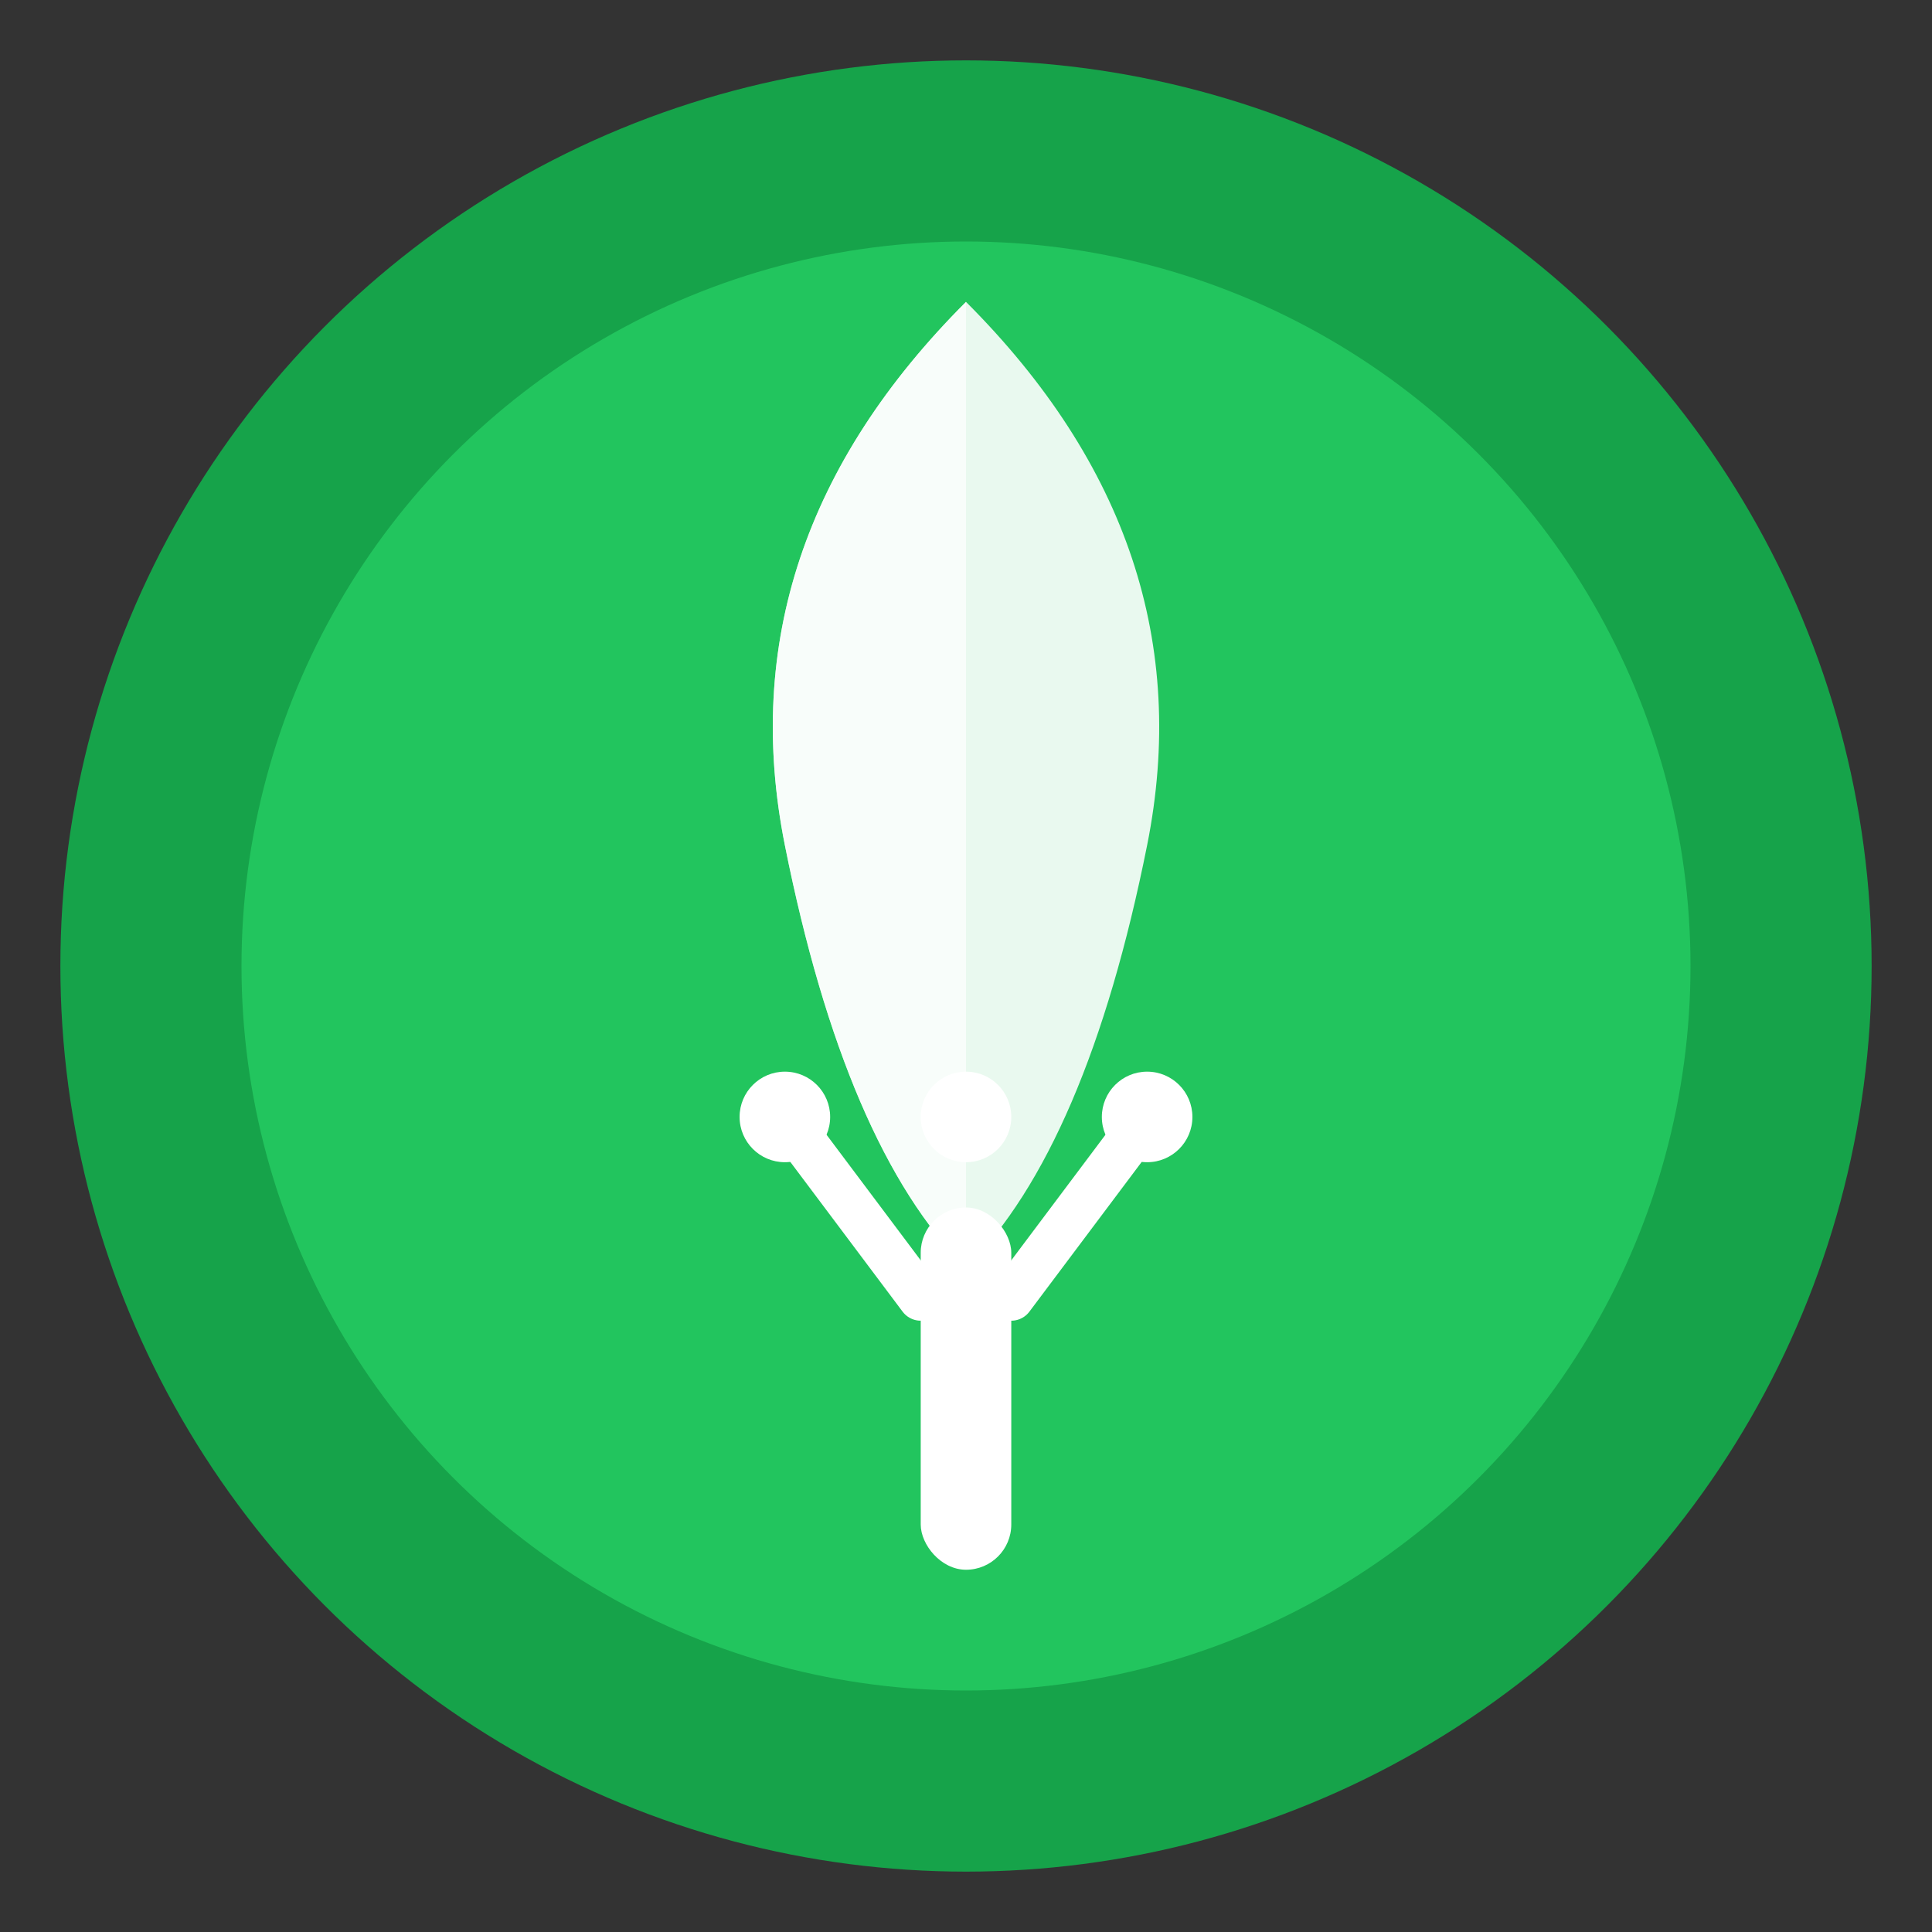 <svg xmlns="http://www.w3.org/2000/svg" viewBox="0 0 64 64" width="64" height="64">
  <rect x="0" y="0" width="64" height="64" fill="#333333" stroke="none"/>
  <!-- Background Circle -->
  <circle cx="32" cy="32" r="30" fill="#16a34a"/>
  
  <!-- Inner Circle -->
  <circle cx="32" cy="32" r="24" fill="#22c55e"/>
  
  <!-- Leaf Design -->
  <path d="M 32 10 Q 40 18 38 28 Q 36 38 32 42 Q 28 38 26 28 Q 24 18 32 10 Z" fill="#ffffff" opacity="0.9"/>
  <path d="M 32 10 Q 24 18 26 28 Q 28 38 32 42 L 32 10 Z" fill="#ffffff" opacity="0.7"/>
  
  <!-- Fork Symbol -->
  <g transform="translate(32, 45)">
    <rect x="-1.5" y="-5" width="3" height="12" rx="1.5" fill="#ffffff"/>
    <circle cx="-6" cy="-8" r="1.5" fill="#ffffff"/>
    <circle cx="0" cy="-8" r="1.5" fill="#ffffff"/>
    <circle cx="6" cy="-8" r="1.5" fill="#ffffff"/>
    <line x1="-6" y1="-8" x2="-1.5" y2="-2" stroke="#ffffff" stroke-width="1.5" stroke-linecap="round"/>
    <line x1="6" y1="-8" x2="1.5" y2="-2" stroke="#ffffff" stroke-width="1.5" stroke-linecap="round"/>
  </g>
</svg>